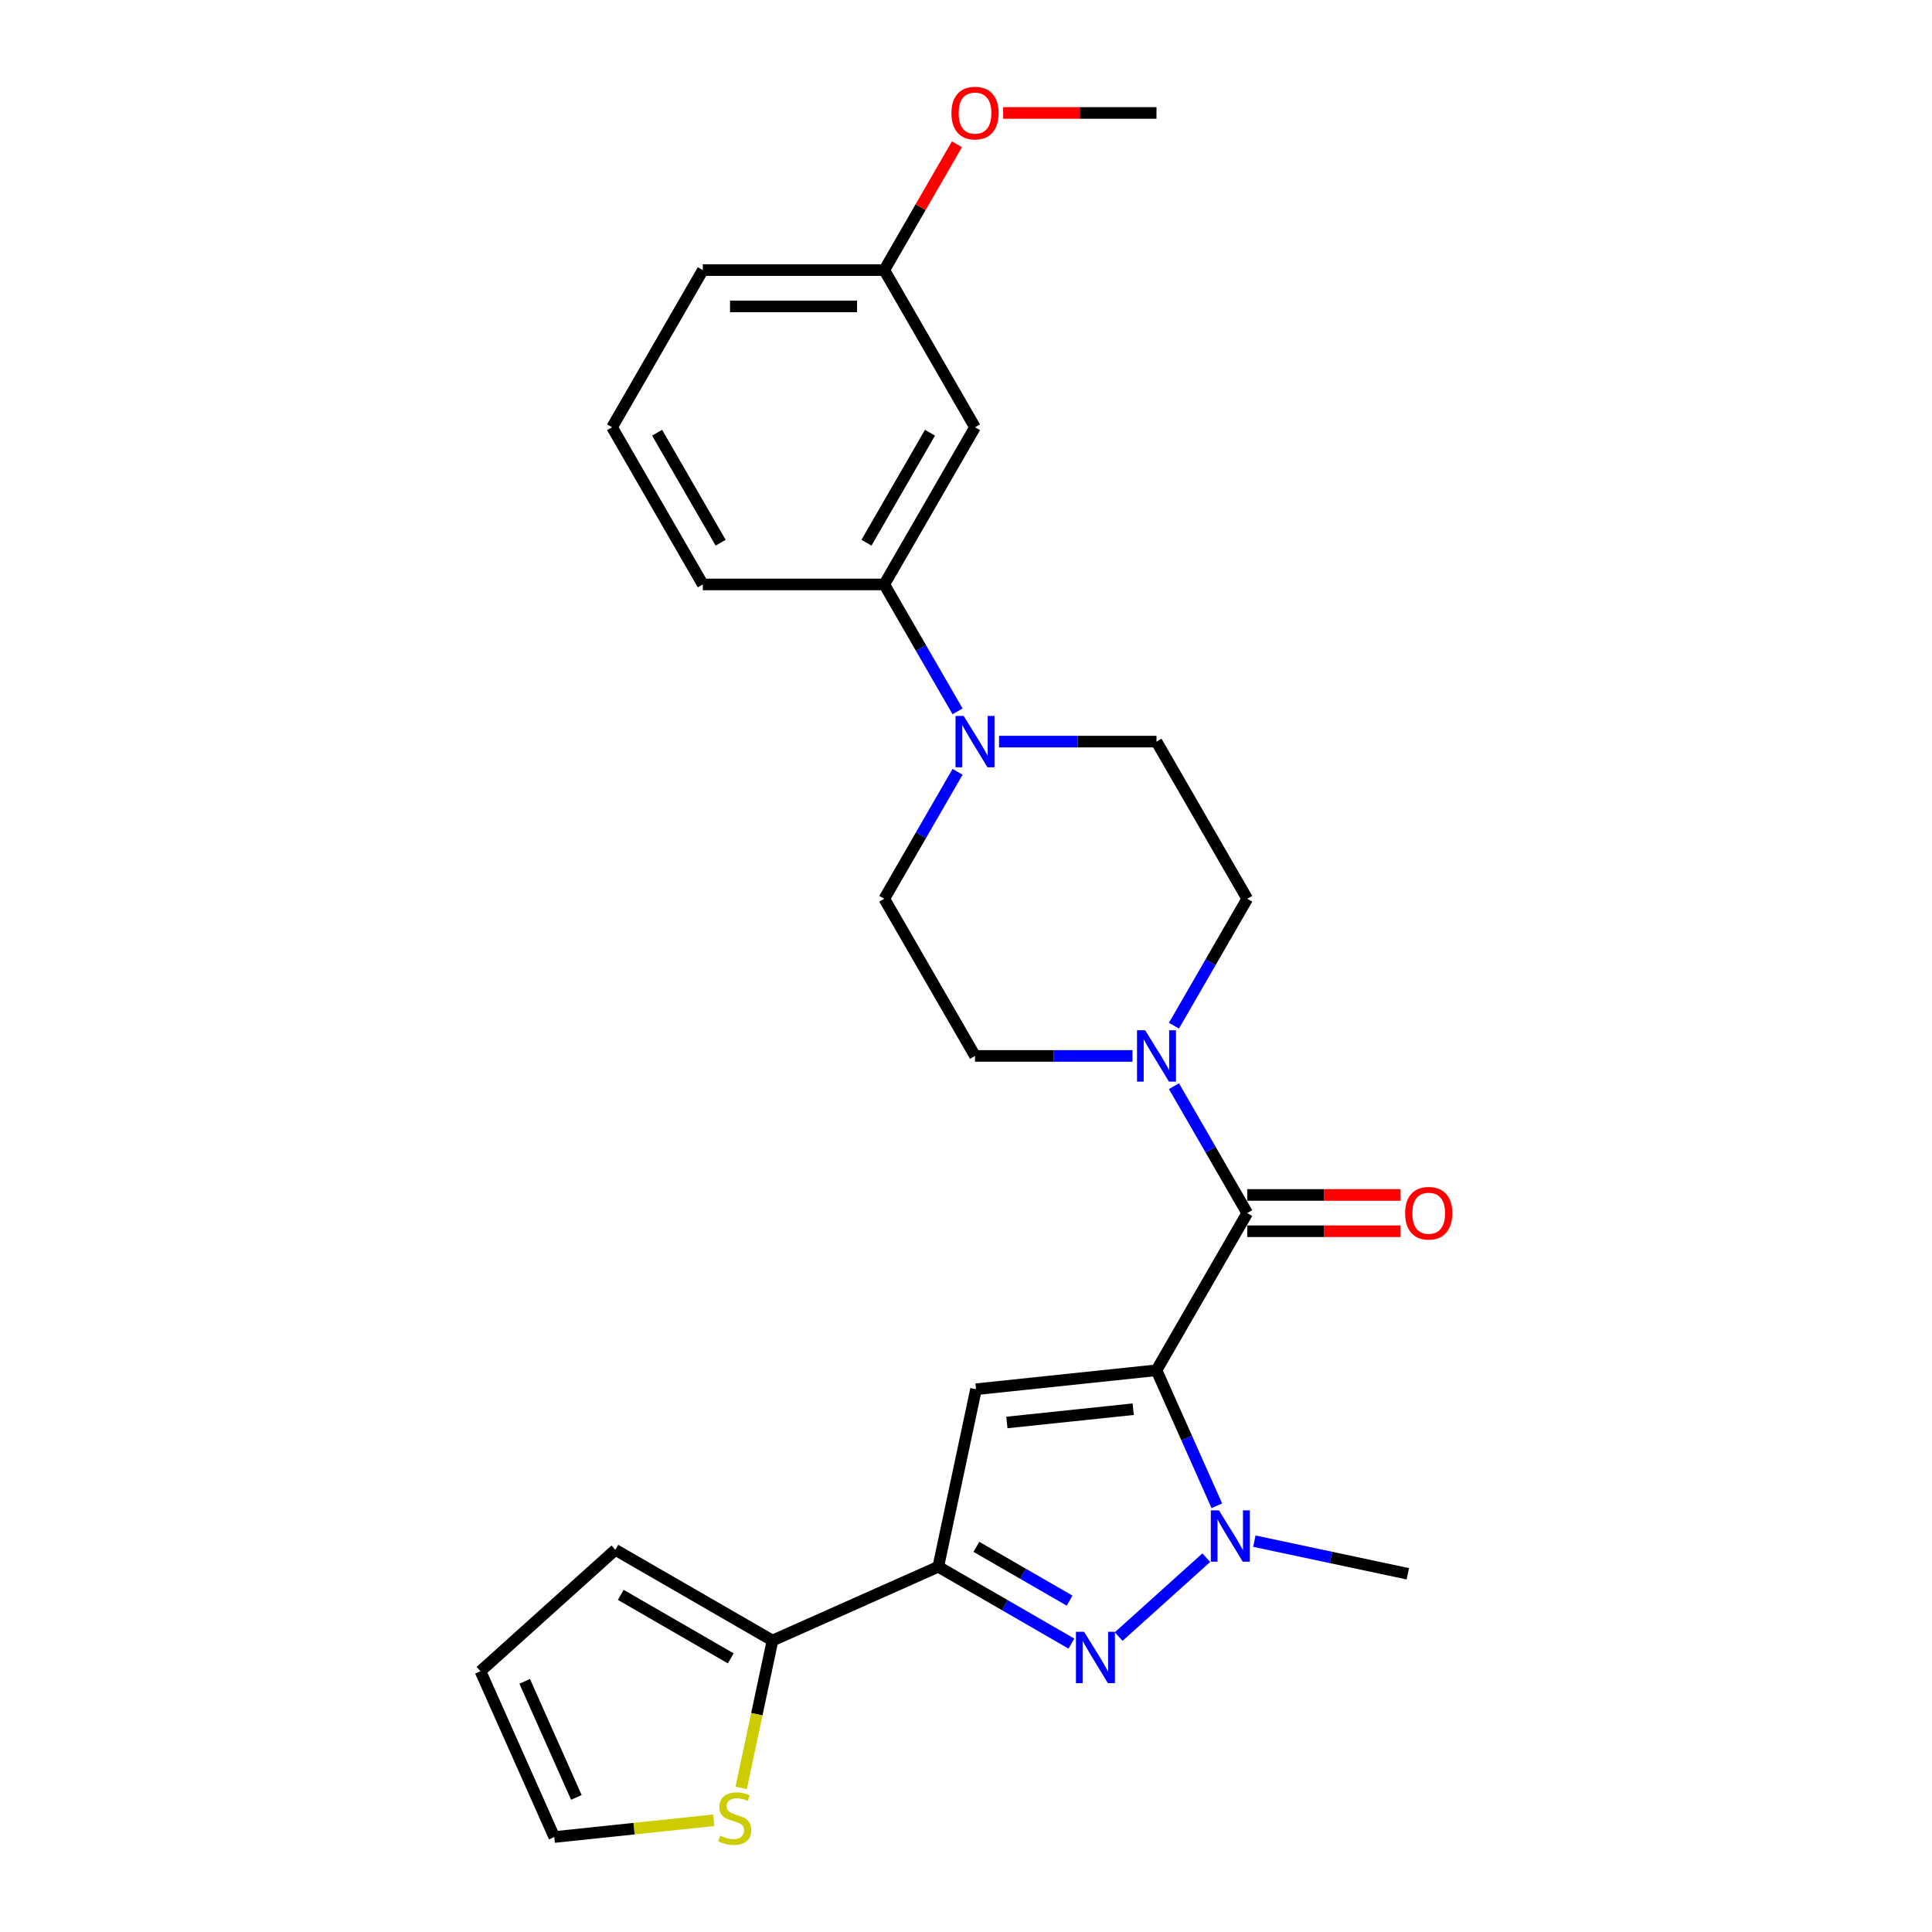 <?xml version='1.0' encoding='iso-8859-1'?>
<svg version='1.1' baseProfile='full'
              xmlns='http://www.w3.org/2000/svg'
                      xmlns:rdkit='http://www.rdkit.org/xml'
                      xmlns:xlink='http://www.w3.org/1999/xlink'
                  xml:space='preserve'
width='1000px' height='1000px' viewBox='0 0 1000 1000'>
<!-- END OF HEADER -->
<rect style='opacity:1.0;fill:#FFFFFF;stroke:none' width='1000' height='1000' x='0' y='0'> </rect>
<path class='bond-0' d='M 598.6,709.243 L 614.219,744.324' style='fill:none;fill-rule:evenodd;stroke:#000000;stroke-width:6px;stroke-linecap:butt;stroke-linejoin:miter;stroke-opacity:1' />
<path class='bond-0' d='M 614.219,744.324 L 629.838,779.405' style='fill:none;fill-rule:evenodd;stroke:#0000FF;stroke-width:6px;stroke-linecap:butt;stroke-linejoin:miter;stroke-opacity:1' />
<path class='bond-1' d='M 598.6,709.243 L 505.183,719.062' style='fill:none;fill-rule:evenodd;stroke:#000000;stroke-width:6px;stroke-linecap:butt;stroke-linejoin:miter;stroke-opacity:1' />
<path class='bond-1' d='M 586.551,729.399 L 521.159,736.272' style='fill:none;fill-rule:evenodd;stroke:#000000;stroke-width:6px;stroke-linecap:butt;stroke-linejoin:miter;stroke-opacity:1' />
<path class='bond-4' d='M 598.6,709.243 L 645.566,627.896' style='fill:none;fill-rule:evenodd;stroke:#000000;stroke-width:6px;stroke-linecap:butt;stroke-linejoin:miter;stroke-opacity:1' />
<path class='bond-2' d='M 624.369,806.252 L 579.019,847.085' style='fill:none;fill-rule:evenodd;stroke:#0000FF;stroke-width:6px;stroke-linecap:butt;stroke-linejoin:miter;stroke-opacity:1' />
<path class='bond-20' d='M 649.242,797.698 L 688.963,806.141' style='fill:none;fill-rule:evenodd;stroke:#0000FF;stroke-width:6px;stroke-linecap:butt;stroke-linejoin:miter;stroke-opacity:1' />
<path class='bond-20' d='M 688.963,806.141 L 728.684,814.584' style='fill:none;fill-rule:evenodd;stroke:#000000;stroke-width:6px;stroke-linecap:butt;stroke-linejoin:miter;stroke-opacity:1' />
<path class='bond-3' d='M 505.183,719.062 L 485.653,810.941' style='fill:none;fill-rule:evenodd;stroke:#000000;stroke-width:6px;stroke-linecap:butt;stroke-linejoin:miter;stroke-opacity:1' />
<path class='bond-26' d='M 554.564,850.726 L 520.109,830.834' style='fill:none;fill-rule:evenodd;stroke:#0000FF;stroke-width:6px;stroke-linecap:butt;stroke-linejoin:miter;stroke-opacity:1' />
<path class='bond-26' d='M 520.109,830.834 L 485.653,810.941' style='fill:none;fill-rule:evenodd;stroke:#000000;stroke-width:6px;stroke-linecap:butt;stroke-linejoin:miter;stroke-opacity:1' />
<path class='bond-26' d='M 553.621,828.489 L 529.502,814.564' style='fill:none;fill-rule:evenodd;stroke:#0000FF;stroke-width:6px;stroke-linecap:butt;stroke-linejoin:miter;stroke-opacity:1' />
<path class='bond-26' d='M 529.502,814.564 L 505.383,800.639' style='fill:none;fill-rule:evenodd;stroke:#000000;stroke-width:6px;stroke-linecap:butt;stroke-linejoin:miter;stroke-opacity:1' />
<path class='bond-7' d='M 485.653,810.941 L 399.843,849.146' style='fill:none;fill-rule:evenodd;stroke:#000000;stroke-width:6px;stroke-linecap:butt;stroke-linejoin:miter;stroke-opacity:1' />
<path class='bond-5' d='M 645.566,627.896 L 626.6,595.047' style='fill:none;fill-rule:evenodd;stroke:#000000;stroke-width:6px;stroke-linecap:butt;stroke-linejoin:miter;stroke-opacity:1' />
<path class='bond-5' d='M 626.6,595.047 L 607.635,562.198' style='fill:none;fill-rule:evenodd;stroke:#0000FF;stroke-width:6px;stroke-linecap:butt;stroke-linejoin:miter;stroke-opacity:1' />
<path class='bond-11' d='M 645.566,637.289 L 685.252,637.289' style='fill:none;fill-rule:evenodd;stroke:#000000;stroke-width:6px;stroke-linecap:butt;stroke-linejoin:miter;stroke-opacity:1' />
<path class='bond-11' d='M 685.252,637.289 L 724.938,637.289' style='fill:none;fill-rule:evenodd;stroke:#FF0000;stroke-width:6px;stroke-linecap:butt;stroke-linejoin:miter;stroke-opacity:1' />
<path class='bond-11' d='M 645.566,618.503 L 685.252,618.503' style='fill:none;fill-rule:evenodd;stroke:#000000;stroke-width:6px;stroke-linecap:butt;stroke-linejoin:miter;stroke-opacity:1' />
<path class='bond-11' d='M 685.252,618.503 L 724.938,618.503' style='fill:none;fill-rule:evenodd;stroke:#FF0000;stroke-width:6px;stroke-linecap:butt;stroke-linejoin:miter;stroke-opacity:1' />
<path class='bond-12' d='M 607.635,530.9 L 626.6,498.051' style='fill:none;fill-rule:evenodd;stroke:#0000FF;stroke-width:6px;stroke-linecap:butt;stroke-linejoin:miter;stroke-opacity:1' />
<path class='bond-12' d='M 626.6,498.051 L 645.566,465.202' style='fill:none;fill-rule:evenodd;stroke:#000000;stroke-width:6px;stroke-linecap:butt;stroke-linejoin:miter;stroke-opacity:1' />
<path class='bond-13' d='M 586.163,546.549 L 545.416,546.549' style='fill:none;fill-rule:evenodd;stroke:#0000FF;stroke-width:6px;stroke-linecap:butt;stroke-linejoin:miter;stroke-opacity:1' />
<path class='bond-13' d='M 545.416,546.549 L 504.668,546.549' style='fill:none;fill-rule:evenodd;stroke:#000000;stroke-width:6px;stroke-linecap:butt;stroke-linejoin:miter;stroke-opacity:1' />
<path class='bond-6' d='M 495.633,399.504 L 476.668,432.353' style='fill:none;fill-rule:evenodd;stroke:#0000FF;stroke-width:6px;stroke-linecap:butt;stroke-linejoin:miter;stroke-opacity:1' />
<path class='bond-6' d='M 476.668,432.353 L 457.702,465.202' style='fill:none;fill-rule:evenodd;stroke:#000000;stroke-width:6px;stroke-linecap:butt;stroke-linejoin:miter;stroke-opacity:1' />
<path class='bond-8' d='M 495.633,368.206 L 476.668,335.357' style='fill:none;fill-rule:evenodd;stroke:#0000FF;stroke-width:6px;stroke-linecap:butt;stroke-linejoin:miter;stroke-opacity:1' />
<path class='bond-8' d='M 476.668,335.357 L 457.702,302.507' style='fill:none;fill-rule:evenodd;stroke:#000000;stroke-width:6px;stroke-linecap:butt;stroke-linejoin:miter;stroke-opacity:1' />
<path class='bond-27' d='M 517.105,383.855 L 557.852,383.855' style='fill:none;fill-rule:evenodd;stroke:#0000FF;stroke-width:6px;stroke-linecap:butt;stroke-linejoin:miter;stroke-opacity:1' />
<path class='bond-27' d='M 557.852,383.855 L 598.6,383.855' style='fill:none;fill-rule:evenodd;stroke:#000000;stroke-width:6px;stroke-linecap:butt;stroke-linejoin:miter;stroke-opacity:1' />
<path class='bond-9' d='M 399.843,849.146 L 391.737,887.28' style='fill:none;fill-rule:evenodd;stroke:#000000;stroke-width:6px;stroke-linecap:butt;stroke-linejoin:miter;stroke-opacity:1' />
<path class='bond-9' d='M 391.737,887.28 L 383.631,925.414' style='fill:none;fill-rule:evenodd;stroke:#CCCC00;stroke-width:6px;stroke-linecap:butt;stroke-linejoin:miter;stroke-opacity:1' />
<path class='bond-16' d='M 399.843,849.146 L 318.495,802.18' style='fill:none;fill-rule:evenodd;stroke:#000000;stroke-width:6px;stroke-linecap:butt;stroke-linejoin:miter;stroke-opacity:1' />
<path class='bond-16' d='M 378.247,858.371 L 321.304,825.495' style='fill:none;fill-rule:evenodd;stroke:#000000;stroke-width:6px;stroke-linecap:butt;stroke-linejoin:miter;stroke-opacity:1' />
<path class='bond-10' d='M 457.702,302.507 L 504.668,221.16' style='fill:none;fill-rule:evenodd;stroke:#000000;stroke-width:6px;stroke-linecap:butt;stroke-linejoin:miter;stroke-opacity:1' />
<path class='bond-10' d='M 448.478,280.912 L 481.354,223.969' style='fill:none;fill-rule:evenodd;stroke:#000000;stroke-width:6px;stroke-linecap:butt;stroke-linejoin:miter;stroke-opacity:1' />
<path class='bond-22' d='M 457.702,302.507 L 363.771,302.507' style='fill:none;fill-rule:evenodd;stroke:#000000;stroke-width:6px;stroke-linecap:butt;stroke-linejoin:miter;stroke-opacity:1' />
<path class='bond-17' d='M 369.436,942.168 L 328.166,946.506' style='fill:none;fill-rule:evenodd;stroke:#CCCC00;stroke-width:6px;stroke-linecap:butt;stroke-linejoin:miter;stroke-opacity:1' />
<path class='bond-17' d='M 328.166,946.506 L 286.896,950.844' style='fill:none;fill-rule:evenodd;stroke:#000000;stroke-width:6px;stroke-linecap:butt;stroke-linejoin:miter;stroke-opacity:1' />
<path class='bond-19' d='M 504.668,221.16 L 457.702,139.813' style='fill:none;fill-rule:evenodd;stroke:#000000;stroke-width:6px;stroke-linecap:butt;stroke-linejoin:miter;stroke-opacity:1' />
<path class='bond-15' d='M 645.566,465.202 L 598.6,383.855' style='fill:none;fill-rule:evenodd;stroke:#000000;stroke-width:6px;stroke-linecap:butt;stroke-linejoin:miter;stroke-opacity:1' />
<path class='bond-14' d='M 504.668,546.549 L 457.702,465.202' style='fill:none;fill-rule:evenodd;stroke:#000000;stroke-width:6px;stroke-linecap:butt;stroke-linejoin:miter;stroke-opacity:1' />
<path class='bond-18' d='M 318.495,802.18 L 248.691,865.033' style='fill:none;fill-rule:evenodd;stroke:#000000;stroke-width:6px;stroke-linecap:butt;stroke-linejoin:miter;stroke-opacity:1' />
<path class='bond-28' d='M 286.896,950.844 L 248.691,865.033' style='fill:none;fill-rule:evenodd;stroke:#000000;stroke-width:6px;stroke-linecap:butt;stroke-linejoin:miter;stroke-opacity:1' />
<path class='bond-28' d='M 298.327,930.331 L 271.584,870.263' style='fill:none;fill-rule:evenodd;stroke:#000000;stroke-width:6px;stroke-linecap:butt;stroke-linejoin:miter;stroke-opacity:1' />
<path class='bond-21' d='M 457.702,139.813 L 476.505,107.246' style='fill:none;fill-rule:evenodd;stroke:#000000;stroke-width:6px;stroke-linecap:butt;stroke-linejoin:miter;stroke-opacity:1' />
<path class='bond-21' d='M 476.505,107.246 L 495.308,74.678' style='fill:none;fill-rule:evenodd;stroke:#FF0000;stroke-width:6px;stroke-linecap:butt;stroke-linejoin:miter;stroke-opacity:1' />
<path class='bond-29' d='M 457.702,139.813 L 363.771,139.813' style='fill:none;fill-rule:evenodd;stroke:#000000;stroke-width:6px;stroke-linecap:butt;stroke-linejoin:miter;stroke-opacity:1' />
<path class='bond-29' d='M 443.613,158.599 L 377.861,158.599' style='fill:none;fill-rule:evenodd;stroke:#000000;stroke-width:6px;stroke-linecap:butt;stroke-linejoin:miter;stroke-opacity:1' />
<path class='bond-25' d='M 519.228,58.466 L 558.914,58.466' style='fill:none;fill-rule:evenodd;stroke:#FF0000;stroke-width:6px;stroke-linecap:butt;stroke-linejoin:miter;stroke-opacity:1' />
<path class='bond-25' d='M 558.914,58.466 L 598.6,58.466' style='fill:none;fill-rule:evenodd;stroke:#000000;stroke-width:6px;stroke-linecap:butt;stroke-linejoin:miter;stroke-opacity:1' />
<path class='bond-23' d='M 363.771,302.507 L 316.805,221.16' style='fill:none;fill-rule:evenodd;stroke:#000000;stroke-width:6px;stroke-linecap:butt;stroke-linejoin:miter;stroke-opacity:1' />
<path class='bond-23' d='M 372.995,280.912 L 340.119,223.969' style='fill:none;fill-rule:evenodd;stroke:#000000;stroke-width:6px;stroke-linecap:butt;stroke-linejoin:miter;stroke-opacity:1' />
<path class='bond-24' d='M 316.805,221.16 L 363.771,139.813' style='fill:none;fill-rule:evenodd;stroke:#000000;stroke-width:6px;stroke-linecap:butt;stroke-linejoin:miter;stroke-opacity:1' />
<path  class='atom-1' d='M 630.925 781.753
L 639.642 795.843
Q 640.506 797.233, 641.896 799.751
Q 643.287 802.268, 643.362 802.418
L 643.362 781.753
L 646.894 781.753
L 646.894 808.355
L 643.249 808.355
L 633.893 792.95
Q 632.804 791.147, 631.639 789.08
Q 630.512 787.014, 630.174 786.375
L 630.174 808.355
L 626.717 808.355
L 626.717 781.753
L 630.925 781.753
' fill='#0000FF'/>
<path  class='atom-3' d='M 561.12 844.606
L 569.837 858.696
Q 570.701 860.086, 572.092 862.603
Q 573.482 865.121, 573.557 865.271
L 573.557 844.606
L 577.089 844.606
L 577.089 871.207
L 573.444 871.207
L 564.089 855.803
Q 562.999 853.999, 561.834 851.933
Q 560.707 849.866, 560.369 849.227
L 560.369 871.207
L 556.912 871.207
L 556.912 844.606
L 561.12 844.606
' fill='#0000FF'/>
<path  class='atom-6' d='M 592.72 533.248
L 601.437 547.338
Q 602.301 548.728, 603.691 551.246
Q 605.081 553.763, 605.156 553.913
L 605.156 533.248
L 608.688 533.248
L 608.688 559.85
L 605.044 559.85
L 595.688 544.445
Q 594.598 542.641, 593.434 540.575
Q 592.307 538.508, 591.968 537.87
L 591.968 559.85
L 588.512 559.85
L 588.512 533.248
L 592.72 533.248
' fill='#0000FF'/>
<path  class='atom-7' d='M 498.788 370.554
L 507.505 384.644
Q 508.369 386.034, 509.759 388.551
Q 511.15 391.069, 511.225 391.219
L 511.225 370.554
L 514.757 370.554
L 514.757 397.155
L 511.112 397.155
L 501.756 381.751
Q 500.667 379.947, 499.502 377.881
Q 498.375 375.814, 498.037 375.175
L 498.037 397.155
L 494.58 397.155
L 494.58 370.554
L 498.788 370.554
' fill='#0000FF'/>
<path  class='atom-10' d='M 372.799 950.155
Q 373.099 950.268, 374.339 950.794
Q 375.579 951.32, 376.932 951.658
Q 378.322 951.959, 379.674 951.959
Q 382.192 951.959, 383.657 950.757
Q 385.122 949.517, 385.122 947.375
Q 385.122 945.91, 384.371 945.008
Q 383.657 944.106, 382.53 943.618
Q 381.403 943.129, 379.524 942.566
Q 377.157 941.852, 375.729 941.176
Q 374.339 940.499, 373.325 939.071
Q 372.348 937.644, 372.348 935.239
Q 372.348 931.895, 374.602 929.829
Q 376.894 927.762, 381.403 927.762
Q 384.484 927.762, 387.978 929.227
L 387.114 932.121
Q 383.92 930.805, 381.515 930.805
Q 378.923 930.805, 377.495 931.895
Q 376.067 932.947, 376.105 934.788
Q 376.105 936.216, 376.819 937.08
Q 377.57 937.944, 378.622 938.433
Q 379.712 938.921, 381.515 939.485
Q 383.92 940.236, 385.348 940.988
Q 386.776 941.739, 387.79 943.28
Q 388.842 944.783, 388.842 947.375
Q 388.842 951.057, 386.362 953.048
Q 383.92 955.002, 379.825 955.002
Q 377.458 955.002, 375.654 954.476
Q 373.888 953.988, 371.784 953.124
L 372.799 950.155
' fill='#CCCC00'/>
<path  class='atom-12' d='M 727.286 627.971
Q 727.286 621.584, 730.442 618.015
Q 733.598 614.445, 739.497 614.445
Q 745.396 614.445, 748.552 618.015
Q 751.708 621.584, 751.708 627.971
Q 751.708 634.434, 748.515 638.116
Q 745.321 641.76, 739.497 641.76
Q 733.636 641.76, 730.442 638.116
Q 727.286 634.471, 727.286 627.971
M 739.497 638.755
Q 743.555 638.755, 745.734 636.049
Q 747.951 633.307, 747.951 627.971
Q 747.951 622.749, 745.734 620.119
Q 743.555 617.451, 739.497 617.451
Q 735.44 617.451, 733.223 620.081
Q 731.044 622.711, 731.044 627.971
Q 731.044 633.344, 733.223 636.049
Q 735.44 638.755, 739.497 638.755
' fill='#FF0000'/>
<path  class='atom-22' d='M 492.457 58.541
Q 492.457 52.154, 495.613 48.584
Q 498.769 45.015, 504.668 45.015
Q 510.567 45.015, 513.723 48.584
Q 516.879 52.154, 516.879 58.541
Q 516.879 65.004, 513.686 68.686
Q 510.492 72.33, 504.668 72.33
Q 498.807 72.33, 495.613 68.686
Q 492.457 65.041, 492.457 58.541
M 504.668 69.324
Q 508.726 69.324, 510.905 66.619
Q 513.122 63.876, 513.122 58.541
Q 513.122 53.319, 510.905 50.688
Q 508.726 48.021, 504.668 48.021
Q 500.61 48.021, 498.394 50.651
Q 496.214 53.281, 496.214 58.541
Q 496.214 63.914, 498.394 66.619
Q 500.61 69.324, 504.668 69.324
' fill='#FF0000'/>
</svg>
